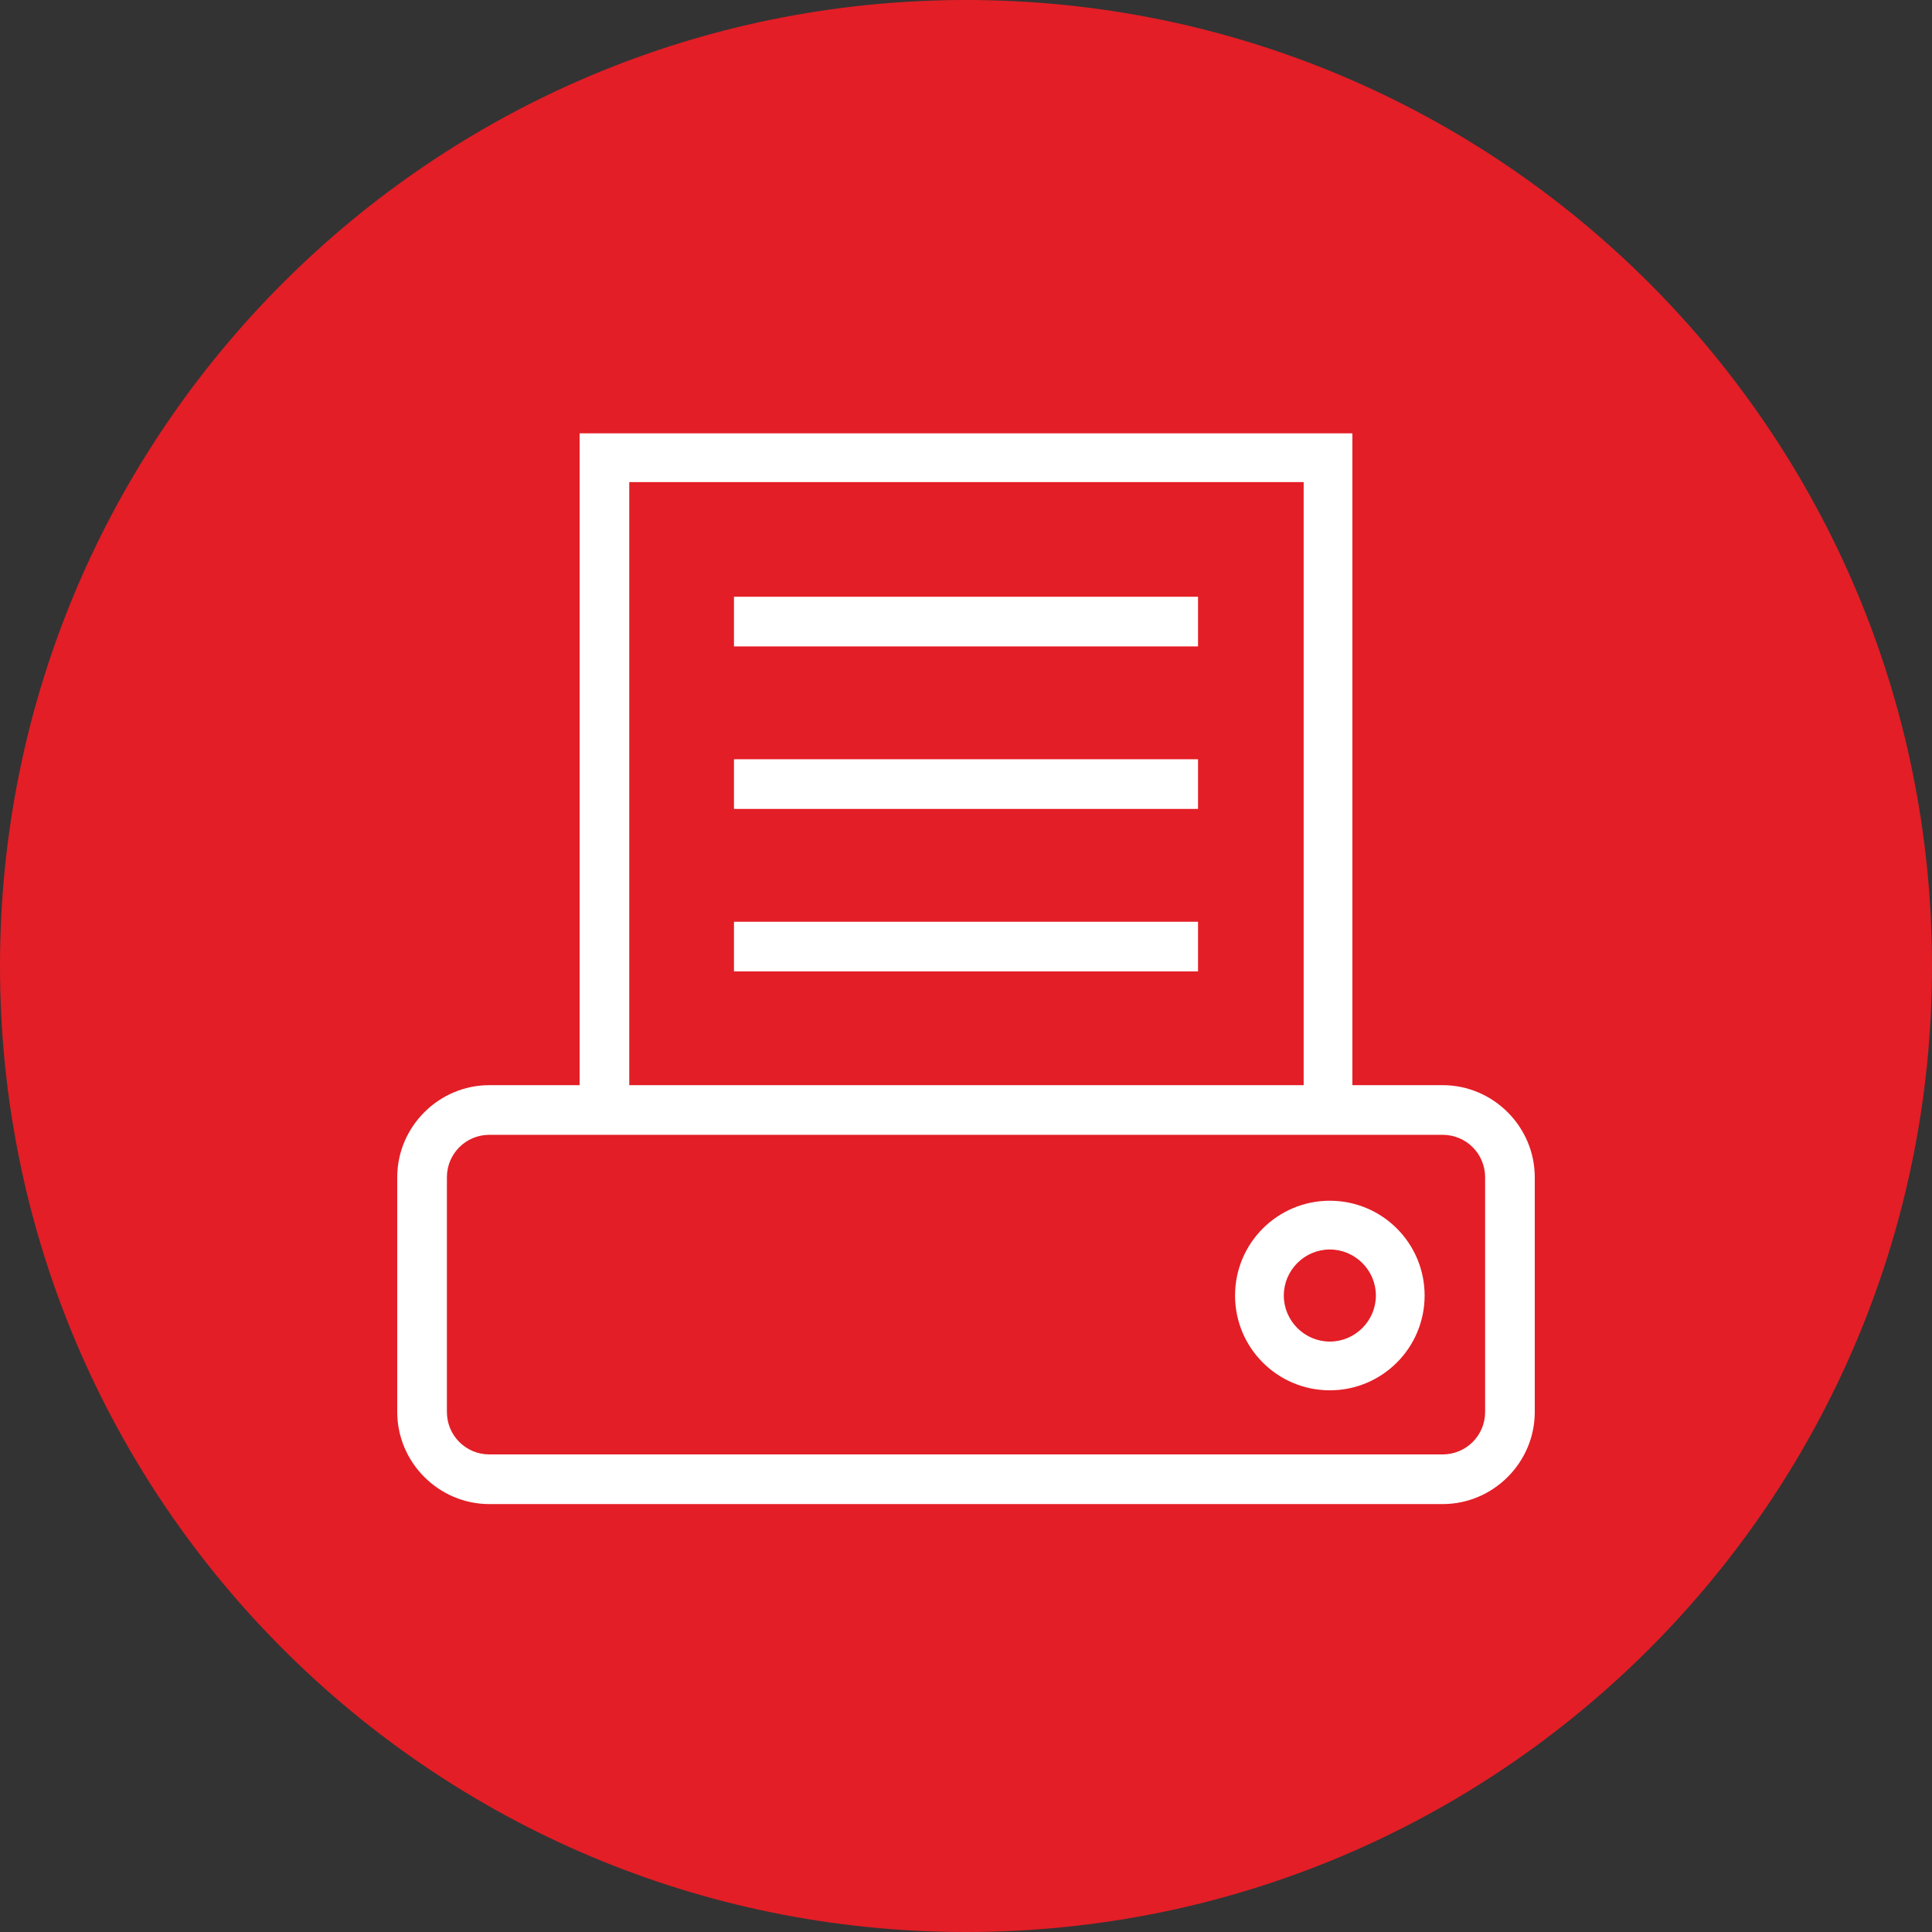 <svg width="128" height="128" viewBox="0 0 128 128" fill="none" xmlns="http://www.w3.org/2000/svg">
<rect x="0" y="0" width="128" height="128" fill="#333333" stroke="none"/>
<path d="M64 128C99.346 128 128 99.346 128 64C128 28.654 99.346 0 64 0C28.654 0 0 28.654 0 64C0 99.346 28.654 128 64 128Z" fill="#E31E26"/>
<path d="M79.372 39.536H48.628V42.826H79.372V39.536Z" fill="white"/>
<path d="M79.372 50.303H48.628V53.593H79.372V50.303Z" fill="white"/>
<path d="M79.372 61.069H48.628V64.359H79.372V61.069Z" fill="white"/>
<path d="M95.581 99.649H32.419C29.069 99.649 26.318 96.897 26.318 93.548V77.996C26.318 74.647 29.069 71.895 32.419 71.895H95.581C98.931 71.895 101.682 74.647 101.682 77.996V93.548C101.682 96.897 98.931 99.649 95.581 99.649ZM32.419 75.185C30.864 75.185 29.608 76.441 29.608 77.996V93.548C29.608 95.103 30.864 96.359 32.419 96.359H95.581C97.137 96.359 98.393 95.103 98.393 93.548V77.996C98.393 76.441 97.137 75.185 95.581 75.185H32.419Z" fill="white"/>
<path d="M88.105 92.112C84.636 92.112 81.825 89.301 81.825 85.832C81.825 82.363 84.636 79.552 88.105 79.552C91.574 79.552 94.385 82.363 94.385 85.832C94.385 89.301 91.574 92.112 88.105 92.112ZM88.105 82.782C86.43 82.782 85.055 84.157 85.055 85.832C85.055 87.507 86.43 88.883 88.105 88.883C89.78 88.883 91.156 87.507 91.156 85.832C91.156 84.157 89.78 82.782 88.105 82.782Z" fill="white"/>
<path d="M41.69 71.955V31.94H86.371V71.955H89.6V28.71H38.4V71.955H41.69Z" fill="white"/>
</svg>
